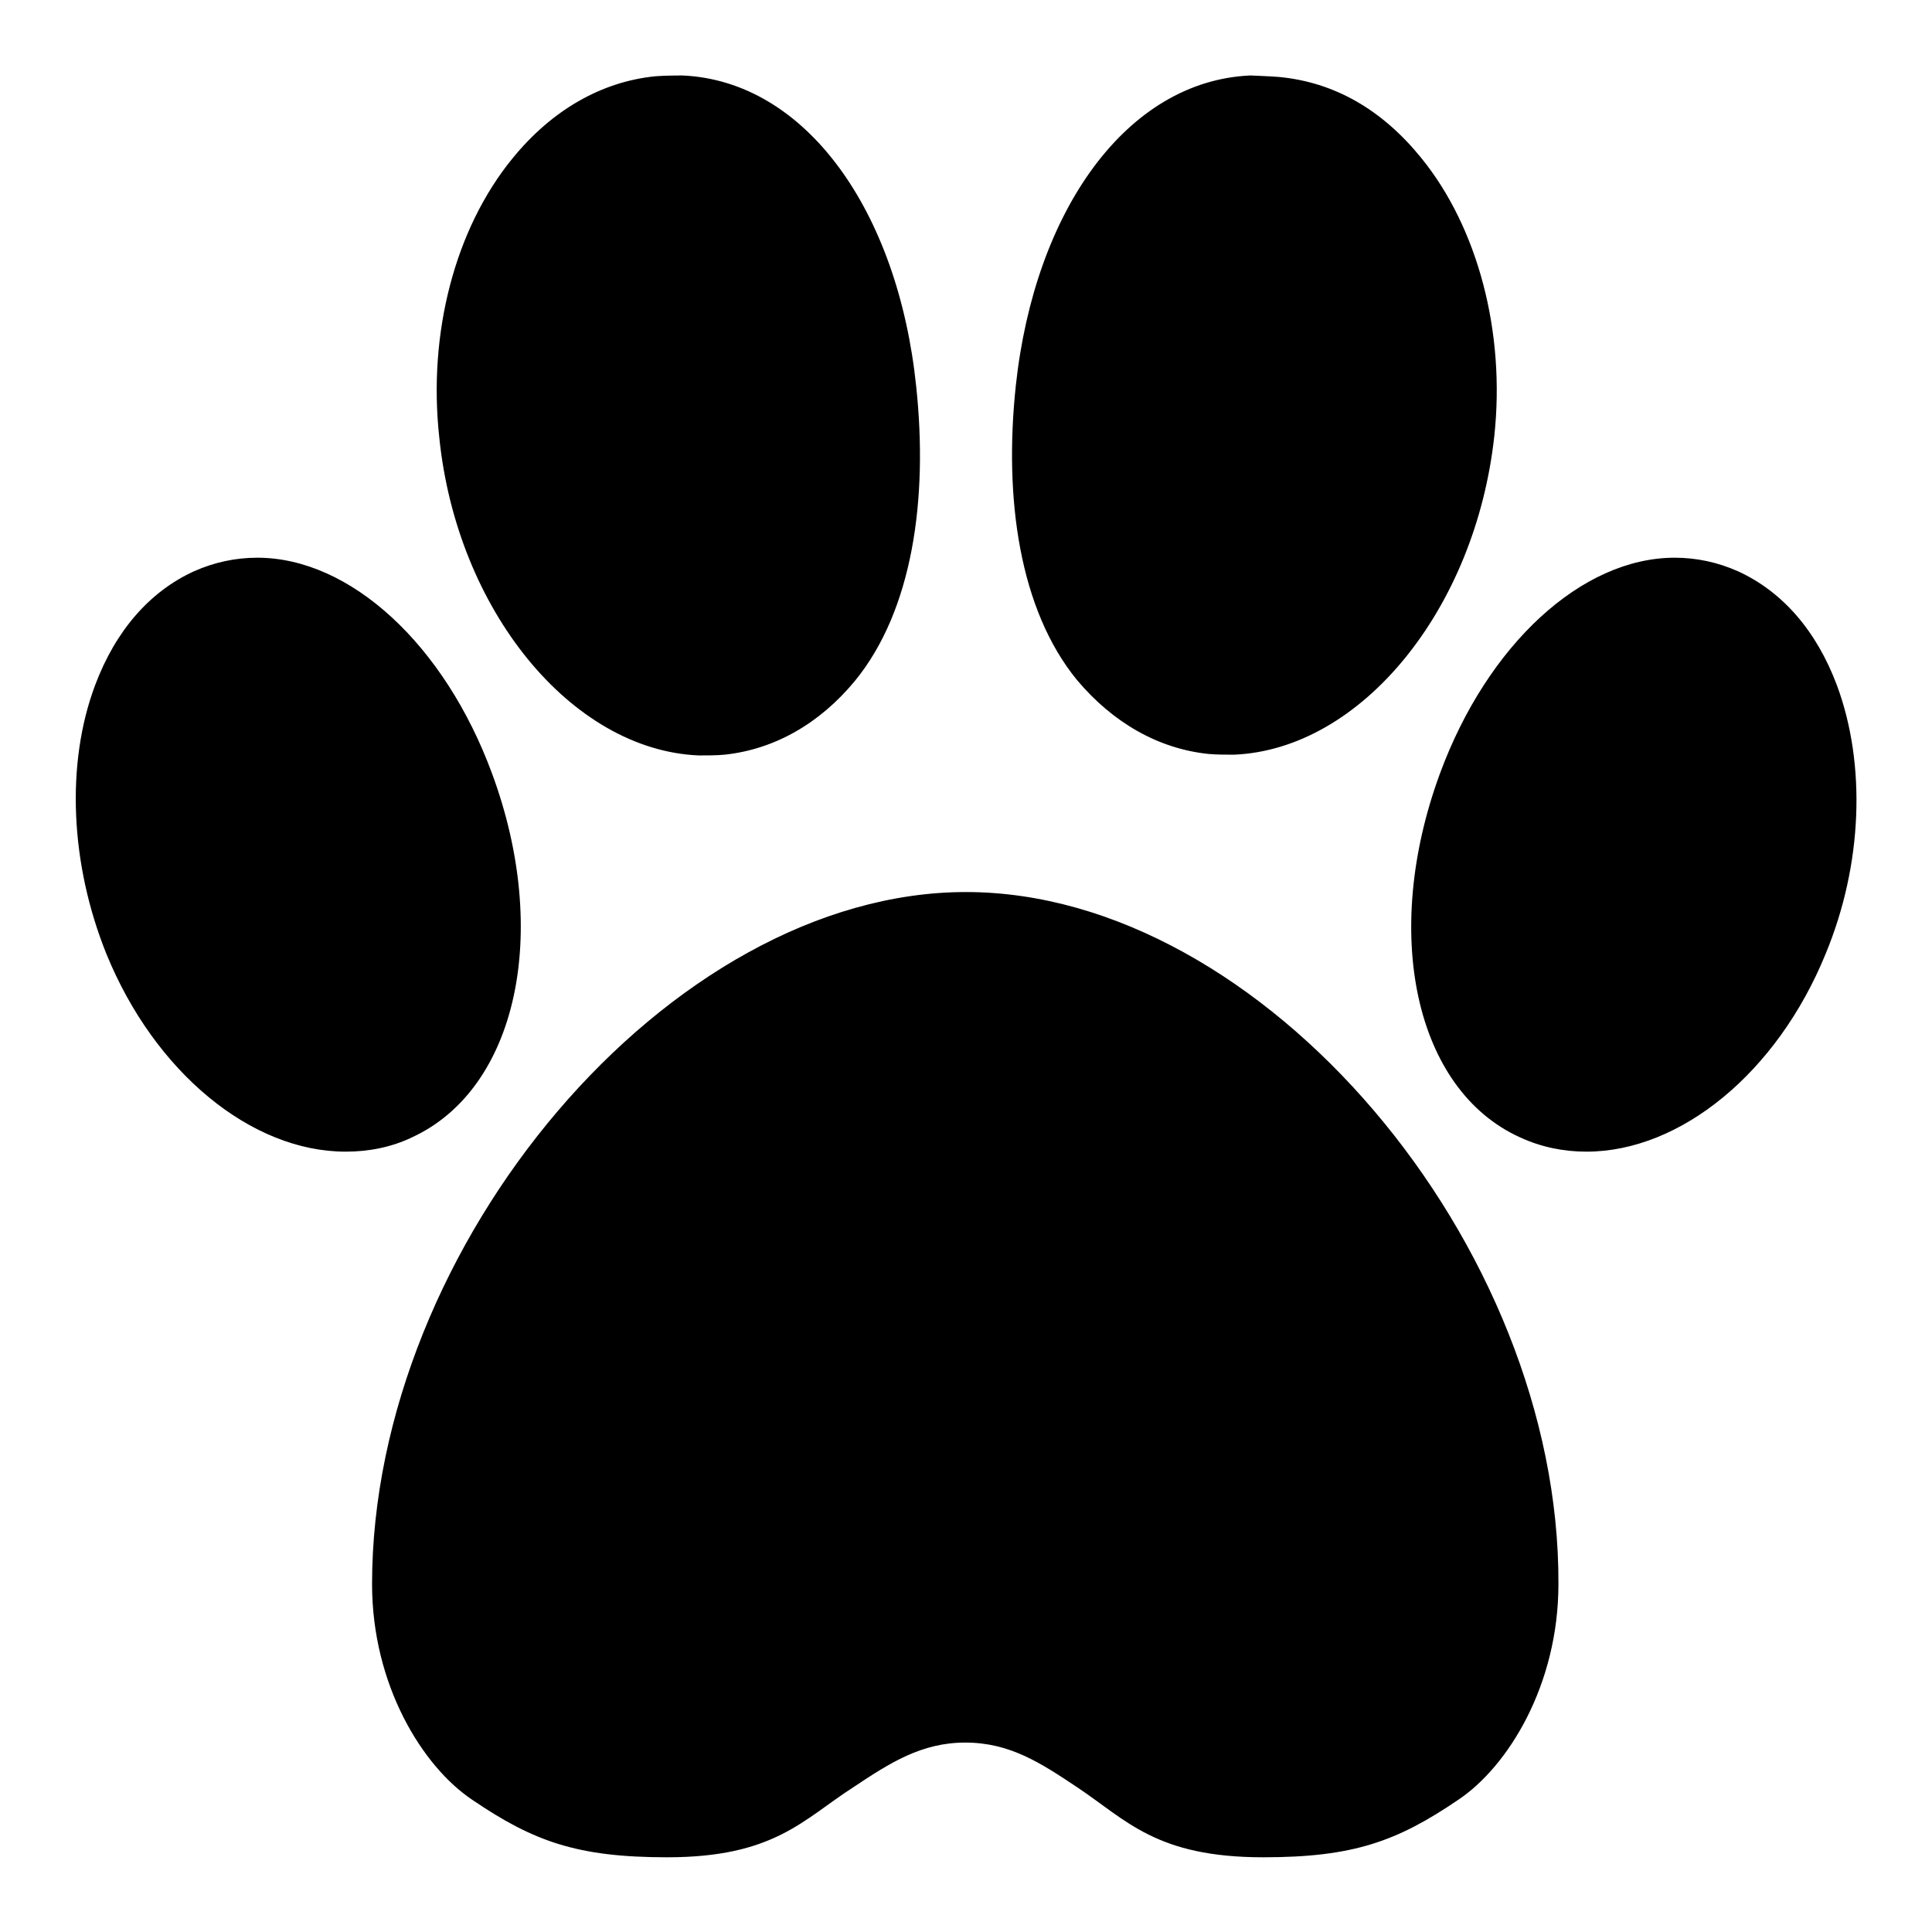 <?xml version="1.0" encoding="utf-8"?>
<!-- Svg Vector Icons : http://www.onlinewebfonts.com/icon -->
<!DOCTYPE svg PUBLIC "-//W3C//DTD SVG 1.1//EN" "http://www.w3.org/Graphics/SVG/1.1/DTD/svg11.dtd">
<svg version="1.1" xmlns="http://www.w3.org/2000/svg" xmlns:xlink="http://www.w3.org/1999/xlink" x="0px" y="0px" viewBox="0 0 256 256" enable-background="new 0 0 256 256" xml:space="preserve">
<g> <path fill="#000000" d="M243.4,90.8c-2.7-7.2-7.2-12.4-13.1-15.1c-2.7-1.2-5.5-1.8-8.4-1.8c-12.3,0-24.8,11.5-31.1,28.6 c-7.8,21.2-3.3,41.9,10.6,48.2c2.8,1.3,5.8,1.9,8.8,1.9c12.5,0,25.3-10.5,31.7-26.2C246.8,114.6,247.3,101.3,243.4,90.8z  M65.2,102.5c-6.3-17.1-18.8-28.6-31.1-28.6c-2.9,0-5.7,0.6-8.4,1.8c-5.9,2.7-10.4,7.9-13.1,15.1c-3.9,10.4-3.3,23.7,1.5,35.6 c6.4,15.7,19.2,26.2,31.7,26.2c3.1,0,6.1-0.6,8.8-1.9C68.5,144.3,73,123.6,65.2,102.5z M92.6,100.1c1.1,0,2.3,0,3.4-0.1 c6.6-0.7,12.6-4.1,17.3-9.8c7.6-9.3,9.7-24,8.1-39C119,28,106.8,10.7,90.4,10c0,0-2.3,0-3.5,0.1c-7.2,0.7-13.8,4.5-19,10.9 c-7.6,9.3-11.2,23.1-9.7,36.9C60.5,80.8,75.7,99.4,92.6,100.1z M128,118.2c-39.3,0-78.7,46.8-78.7,91.7c0,13.4,6.7,24.2,13.3,28.6 c8.1,5.5,13.9,7.6,25.8,7.6c14.2,0,18-5,24.7-9.3c4.8-3.2,9-5.9,14.8-5.9c5.9,0,10,2.7,14.8,5.9c6.6,4.4,10.5,9.3,24.7,9.3 c11.9,0,17.7-2.1,25.8-7.6c6.6-4.4,13.3-15.2,13.3-28.6C206.7,164.9,167.3,118.2,128,118.2z M160.1,99.9c1.1,0.1,2.3,0.1,3.4,0.1 c16.9-0.7,32-19.3,34.5-42.2c1.5-13.8-2.2-27.7-9.7-36.9c-5.2-6.4-11.5-10-18.8-10.7c-1.2-0.1-3.8-0.2-3.8-0.2 c-16.4,0.7-28.6,17.9-31.1,41.1c-1.6,15,0.5,29.7,8.1,39C147.5,95.8,153.5,99.2,160.1,99.9z"/></g>
</svg>